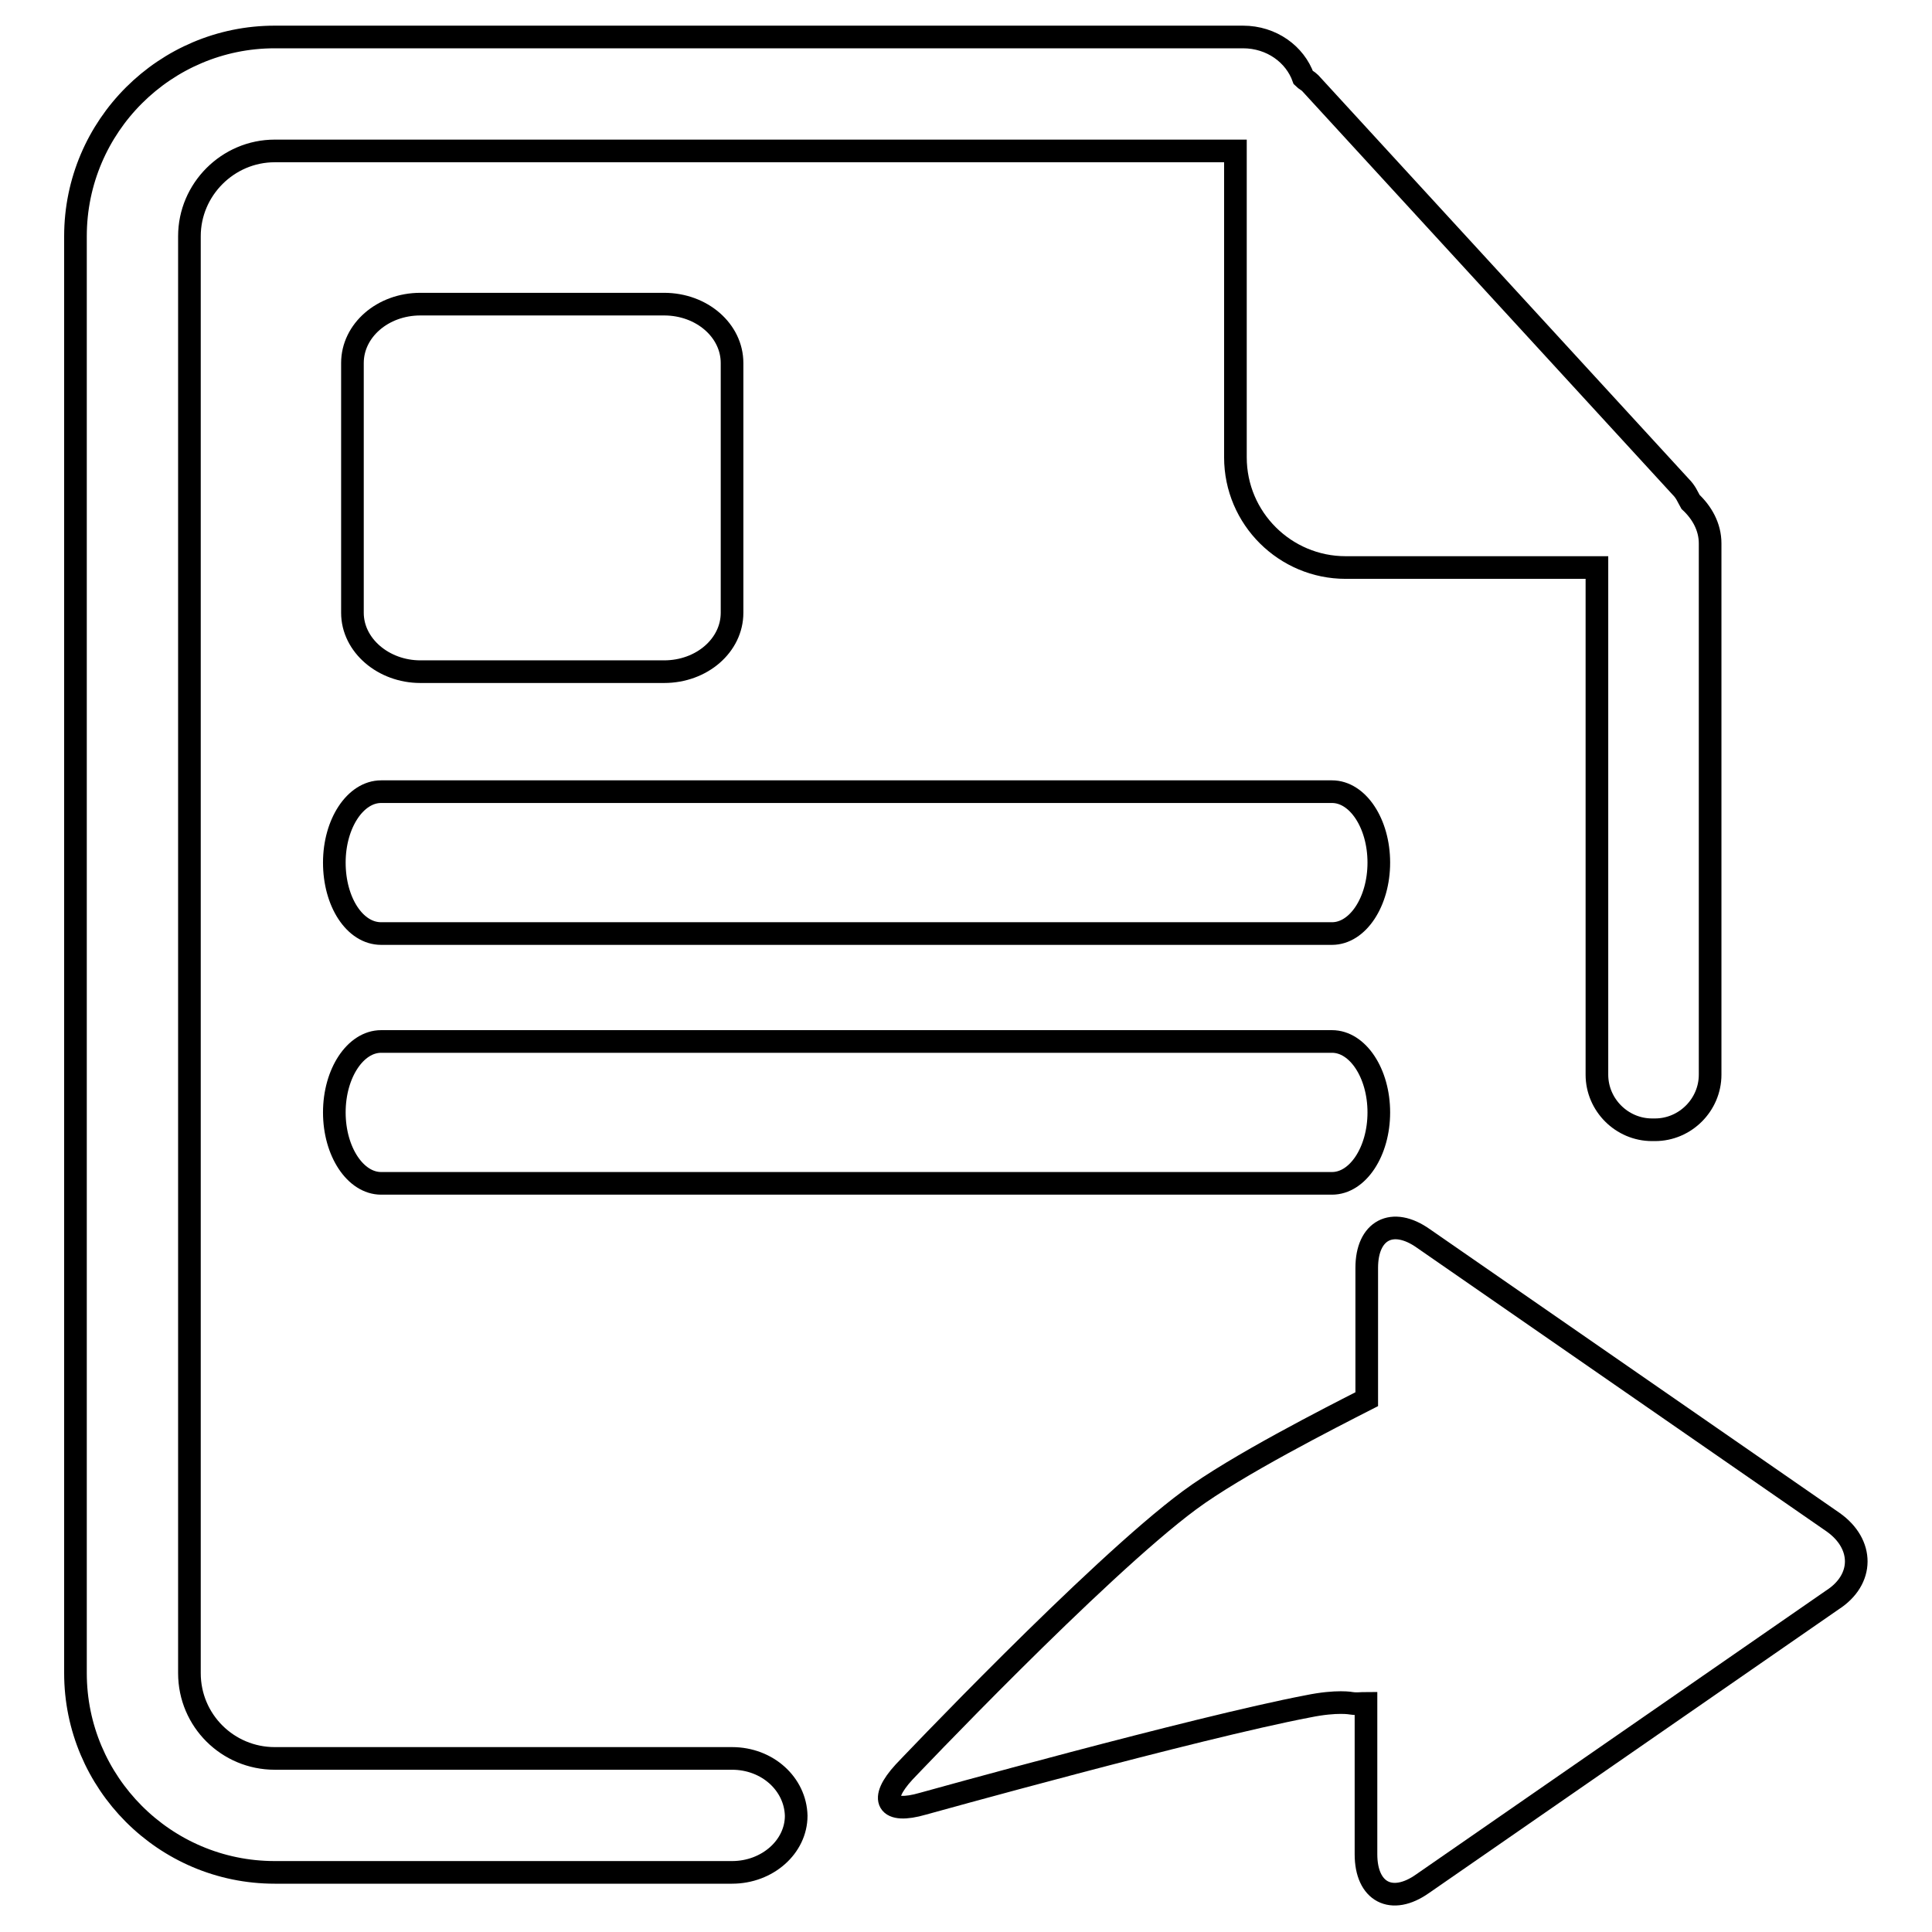 <?xml version="1.0" encoding="utf-8"?>
<!-- Svg Vector Icons : http://www.onlinewebfonts.com/icon -->
<!DOCTYPE svg PUBLIC "-//W3C//DTD SVG 1.1//EN" "http://www.w3.org/Graphics/SVG/1.1/DTD/svg11.dtd">
<svg version="1.1" xmlns="http://www.w3.org/2000/svg" xmlns:xlink="http://www.w3.org/1999/xlink" x="0px" y="0px" viewBox="0 0 256 256" enable-background="new 0 0 256 256" xml:space="preserve">
<g><g><path stroke-width="3" fill-opacity="0" stroke="#000000"  d="M55.7,89h32.3c5,0,9-3.5,9-7.8V48.1c0-4.3-4-7.8-9-7.8H55.7c-5,0-9,3.5-9,7.8v33.1C46.7,85.5,50.8,89,55.7,89z"/><path stroke-width="3" fill-opacity="0" stroke="#000000"  d="M50.5,123.7h126c3.4,0,6.2-4.2,6.2-9.4c0-5.2-2.8-9.4-6.2-9.4h-126c-3.4,0-6.2,4.2-6.2,9.4C44.3,119.5,47,123.7,50.5,123.7z"/><path stroke-width="3" fill-opacity="0" stroke="#000000"  d="M50.5,156.8h126c3.4,0,6.2-4.2,6.2-9.4s-2.8-9.4-6.2-9.4h-126c-3.4,0-6.2,4.2-6.2,9.4S47.1,156.8,50.5,156.8z"/><path stroke-width="3" fill-opacity="0" stroke="#000000"  d="M242.9,201.7l-54.3-37.6c-4.1-2.9-7.5-1.1-7.5,3.9v17.4c-4.7,2.4-17.3,8.8-23.5,13.4c-12.3,9.1-37.8,36-37.8,36c-3.4,3.7-2.3,5.6,2.5,4.2c0,0,36.3-10.1,51-12.9c3.9-0.8,5.8-0.4,5.8-0.4c0.7,0.1,1.3,0,1.9,0v20c0,5,3.4,6.8,7.5,3.9l54.3-37.6C247,209.3,247,204.6,242.9,201.7z"/><path stroke-width="3" fill-opacity="0" stroke="#000000"  d="M97,233H57.3H36.4c-6.2,0-11.3-5-11.3-11.3V31.3c0-6.2,5.1-11.3,11.3-11.3h88.7h38.6v40.6c0,8.1,6.6,14.6,14.6,14.6h33.3v67.2c0,4,3.3,7.3,7.3,7.3h0.4c4,0,7.3-3.3,7.3-7.3V72c0-2.2-1.1-4.1-2.6-5.5c-0.4-0.7-0.6-1.3-1.3-2L173.6,11c-0.3-0.3-0.6-0.4-0.9-0.7c-1.1-3.1-4.2-5.4-8-5.4h-39.6H36.4C21.9,4.9,10,16.7,10,31.3v190.4c0,14.5,11.8,26.4,26.4,26.4h20.9H97c4.7,0,8.5-3.4,8.5-7.5C105.4,236.4,101.7,233,97,233z"/></g></g>
</svg>